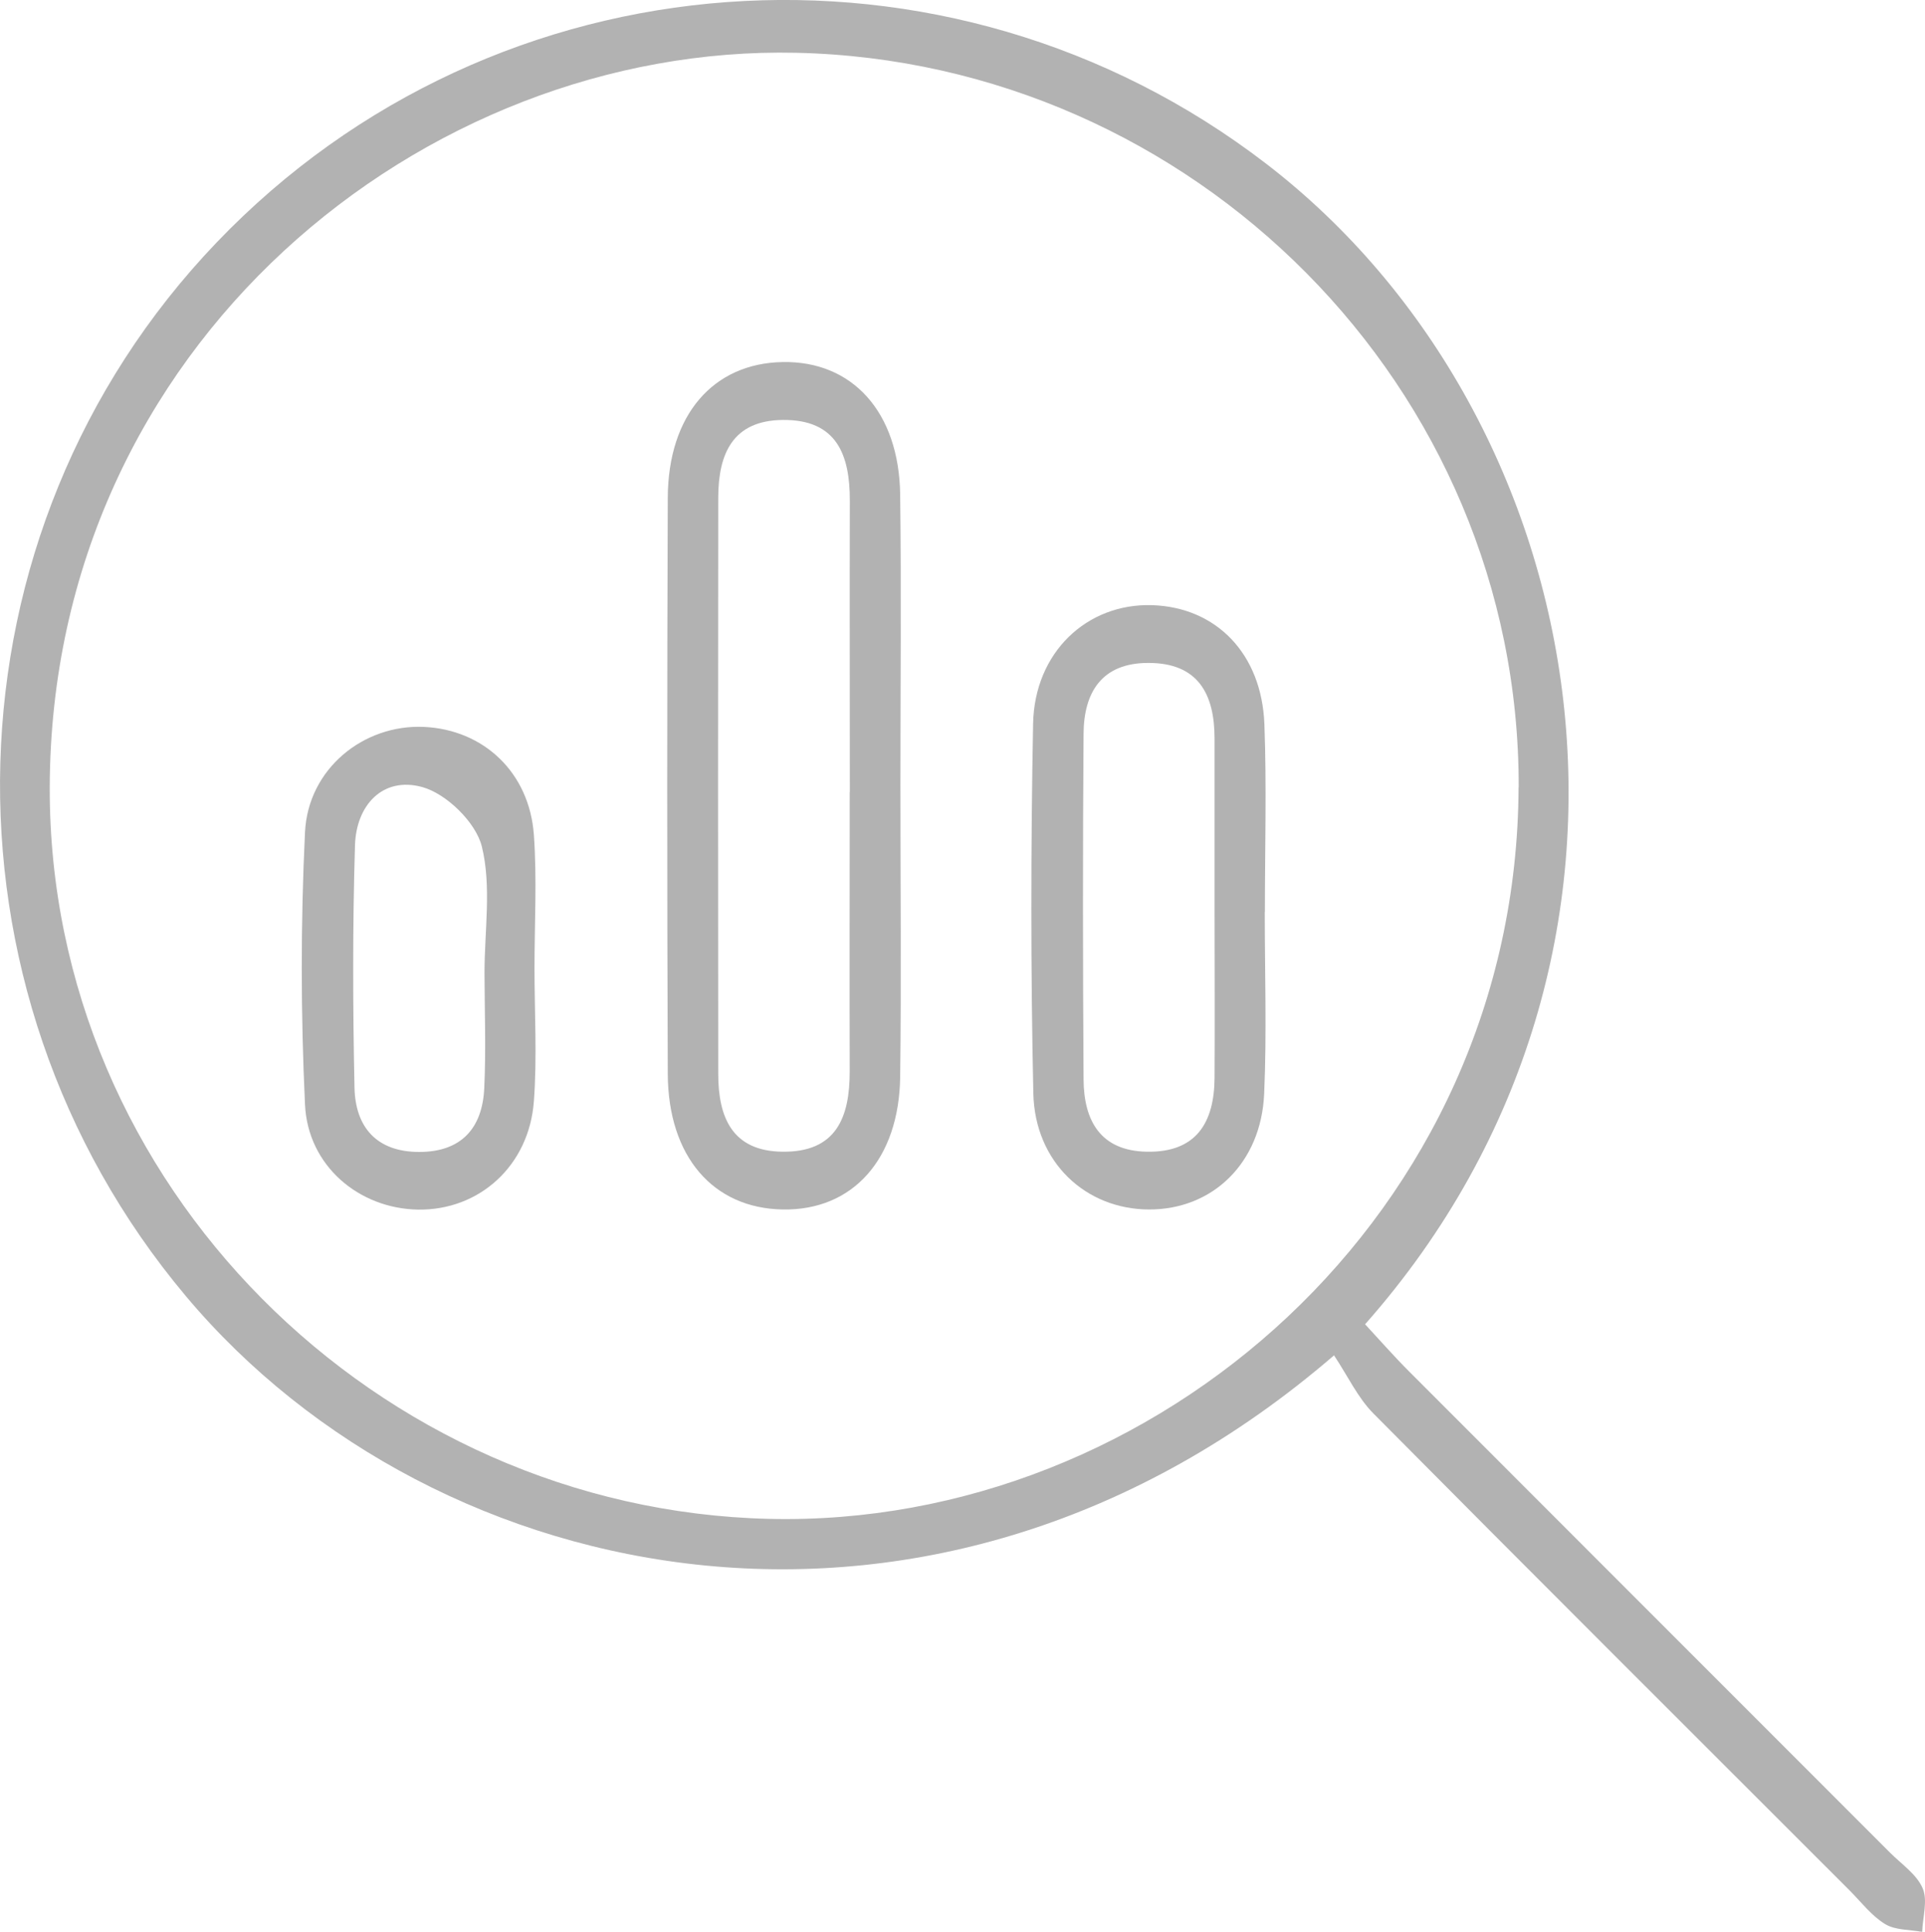 <?xml version="1.0" encoding="UTF-8"?><svg id="Livello_2" xmlns="http://www.w3.org/2000/svg" viewBox="0 0 158.29 158.84"><defs><style>.cls-1{fill:#b2b2b2;}</style></defs><g id="Livello_1-2"><g><path class="cls-1" d="M109.7,111.44c-32.55,28.06-73.83,19.66-94.42-4.87C-5.94,81.29-5.02,43.78,17.82,19.93,40.78-4.05,77.97-6.62,104.1,13.45c27.34,21,35.14,64.92,8.15,95.44,1.18,1.27,2.36,2.62,3.62,3.88,13.18,13.2,26.38,26.39,39.56,39.58,.94,.94,2.18,1.77,2.67,2.92,.43,1,0,2.37-.04,3.58-1.03-.19-2.21-.13-3.05-.64-1.11-.68-1.95-1.79-2.89-2.74-13.07-13.07-26.17-26.12-39.19-39.25-1.27-1.28-2.08-3.03-3.23-4.77Zm15.18-46.71c.07-32.92-26.79-59.66-59.4-60.39C34.88,3.65,4.18,28.34,4.09,64.75c-.08,32.7,26.94,59.38,59.15,60.14,31.75,.75,61.5-25.07,61.63-60.17Z"/><path class="cls-1" d="M74.04,64.61c0,7.98,.08,15.96-.02,23.93-.09,6.79-3.91,11.01-9.65,10.91-5.72-.09-9.43-4.34-9.46-11.15-.06-15.79-.06-31.58,0-47.37,.03-6.81,3.73-11.06,9.45-11.16,5.74-.1,9.57,4.12,9.66,10.9,.1,7.98,.02,15.96,.02,23.93Zm-4.16,.52c0-7.98-.02-15.97,0-23.95,.01-3.78-1.07-6.69-5.51-6.65-4.14,.04-5.3,2.81-5.31,6.37-.02,15.8-.02,31.6,0,47.4,0,3.55,1.13,6.35,5.27,6.4,4.43,.06,5.55-2.82,5.54-6.62-.02-7.65,0-15.3,0-22.95Z"/><path class="cls-1" d="M104,75c0,4.98,.17,9.97-.05,14.94-.25,5.7-4.25,9.53-9.48,9.51-5.21-.02-9.37-3.89-9.5-9.54-.22-10.12-.21-20.26-.02-30.39,.11-5.89,4.44-9.93,9.79-9.76,5.26,.17,9.01,3.98,9.23,9.79,.19,5.14,.04,10.29,.04,15.44h-.02Zm-4.13-.33c0-4.65,0-9.31,0-13.96,0-3.65-1.36-6.21-5.45-6.2-3.81,0-5.3,2.4-5.32,5.83-.07,9.47-.06,18.94,0,28.41,.02,3.4,1.39,5.88,5.2,5.95,4.06,.08,5.55-2.39,5.57-6.07,.03-4.65,0-9.31,0-13.96Z"/><path class="cls-1" d="M43.95,79.6c0,3.65,.22,7.32-.05,10.95-.39,5.31-4.5,8.99-9.53,8.91-4.84-.08-9.06-3.59-9.29-8.64-.35-7.45-.36-14.94,0-22.39,.25-5.22,4.82-8.88,9.77-8.66,4.91,.22,8.68,3.74,9.05,8.88,.26,3.63,.05,7.3,.05,10.95Zm-4.11,.4c0-3.49,.59-7.12-.22-10.4-.49-1.98-2.92-4.35-4.92-4.89-3.22-.87-5.41,1.48-5.51,4.8-.2,6.63-.18,13.28-.04,19.92,.07,3.25,1.82,5.29,5.32,5.29,3.47,0,5.2-1.96,5.35-5.25,.15-3.15,.03-6.31,.02-9.46Z"/></g></g></svg>
